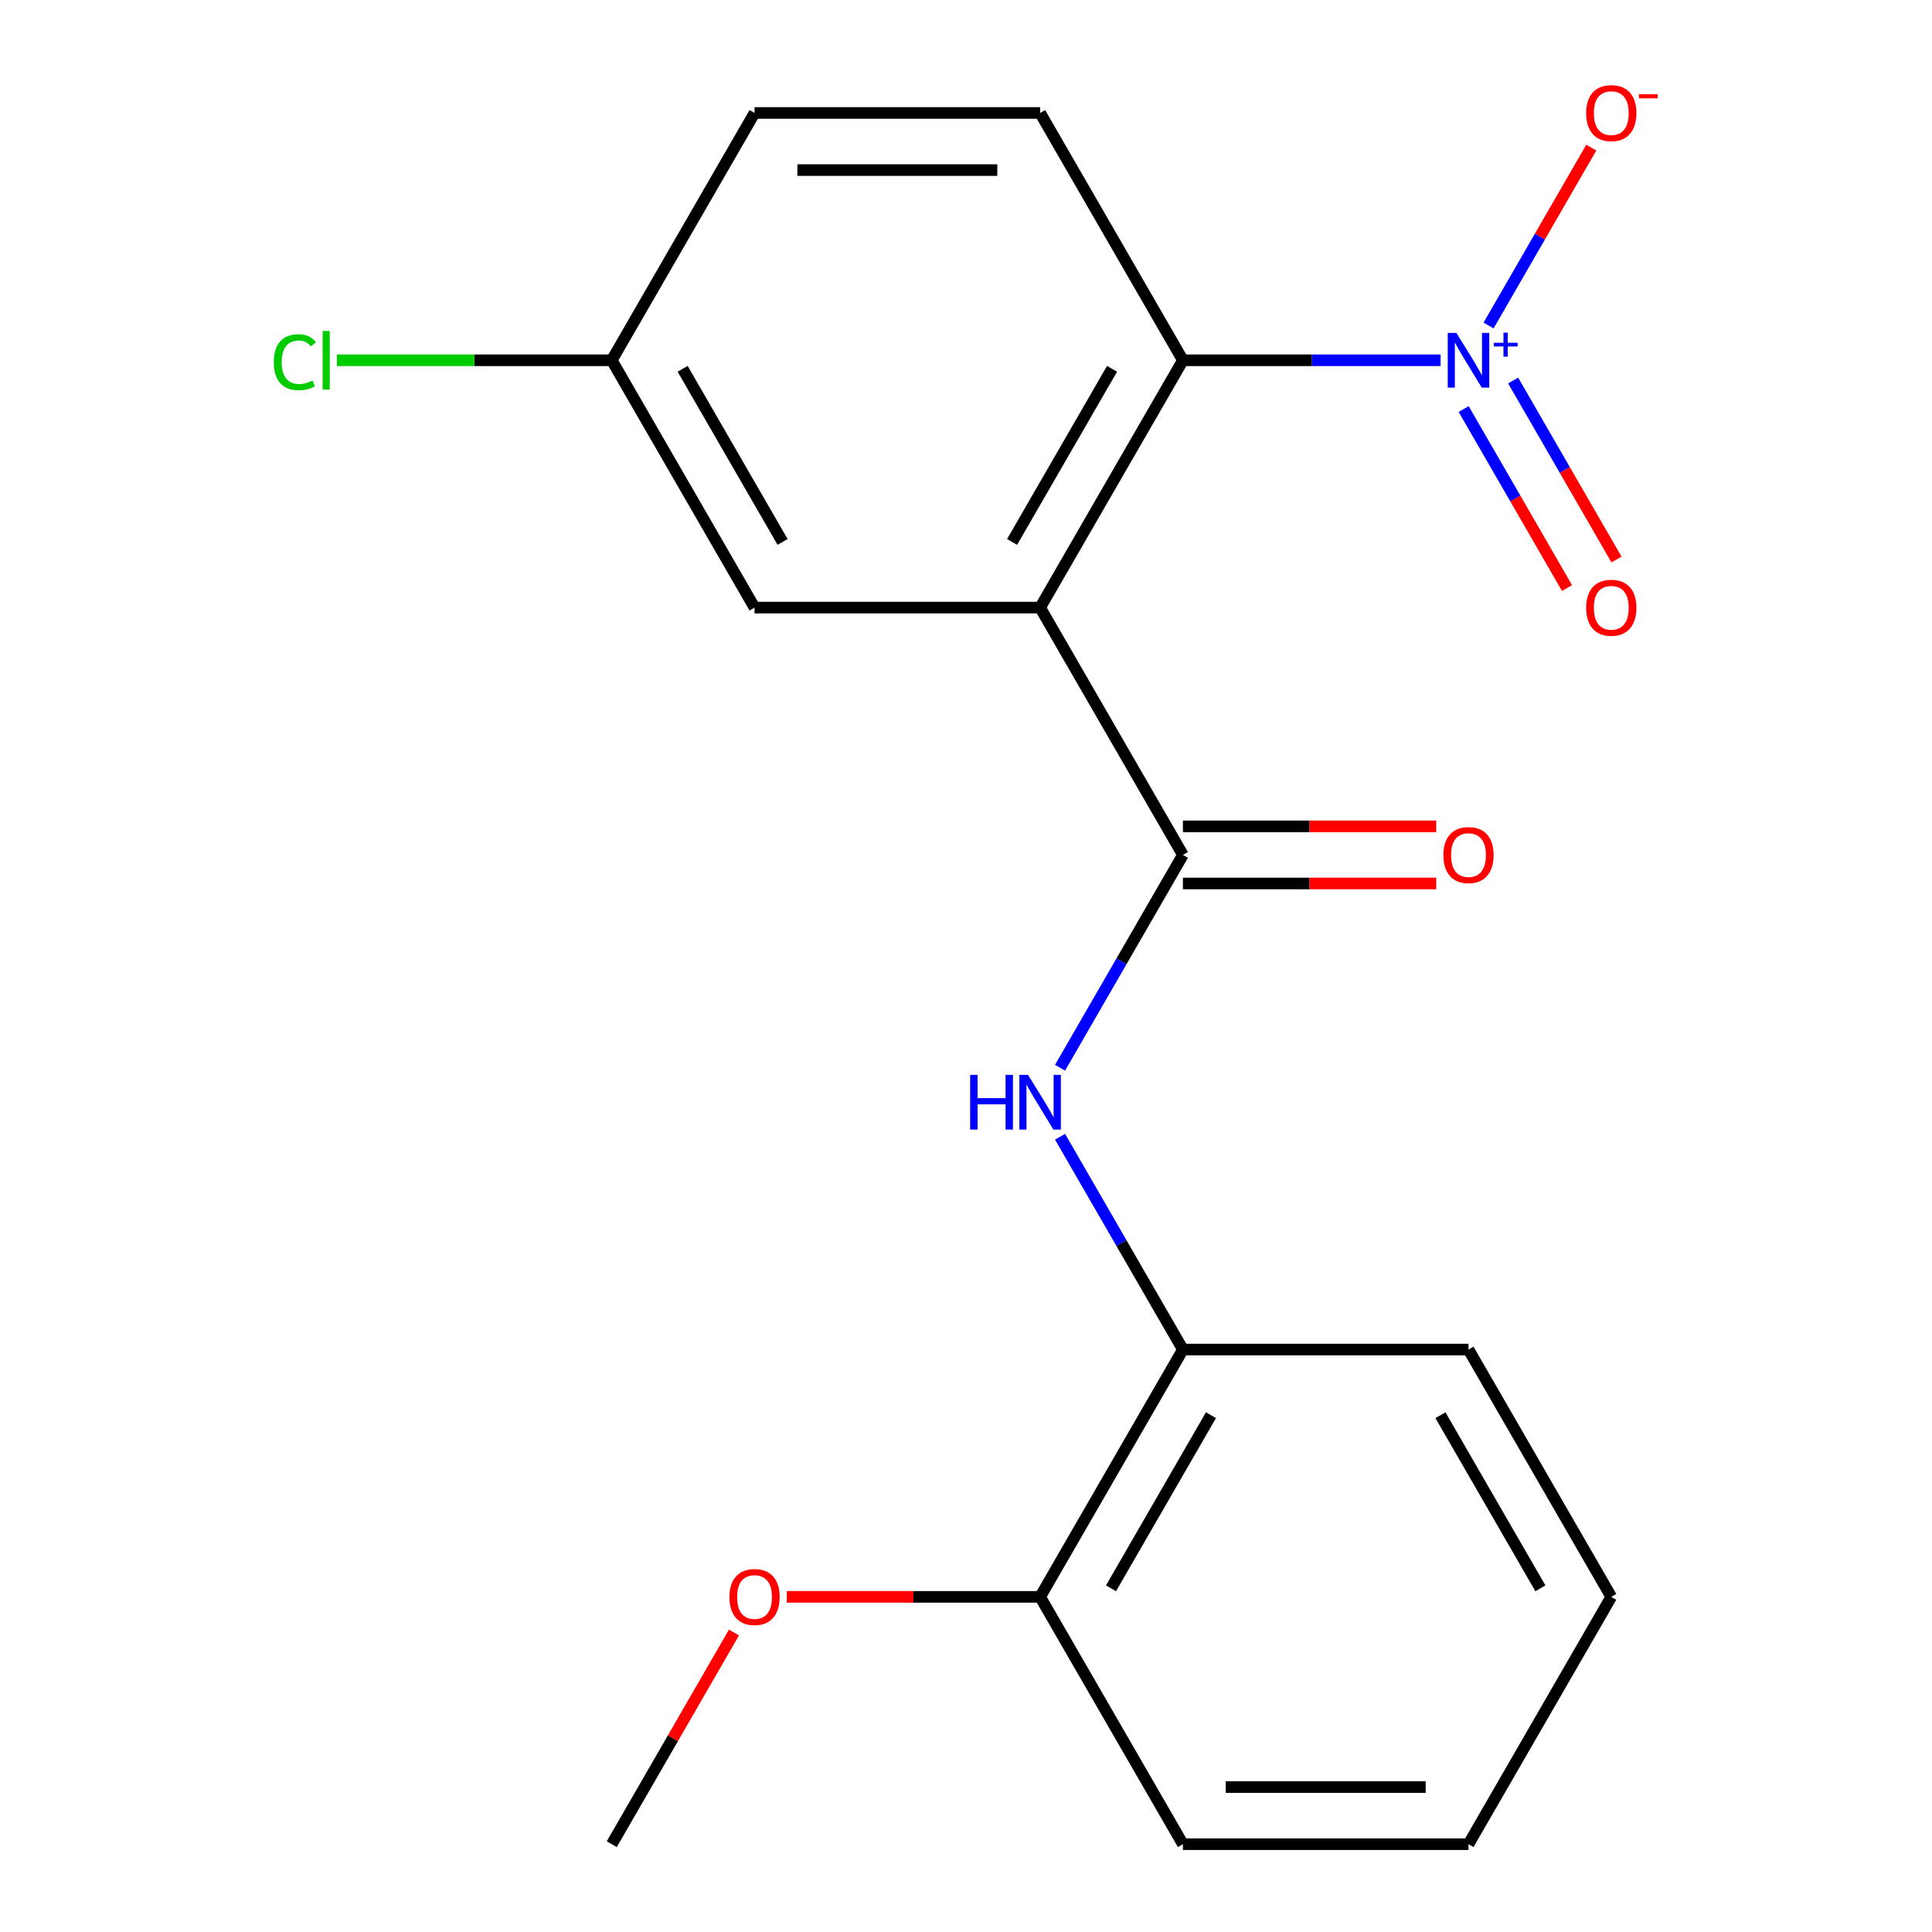 <?xml version='1.0' encoding='iso-8859-1'?>
<svg version='1.1' baseProfile='full'
              xmlns='http://www.w3.org/2000/svg'
                      xmlns:rdkit='http://www.rdkit.org/xml'
                      xmlns:xlink='http://www.w3.org/1999/xlink'
                  xml:space='preserve'
width='1000px' height='1000px' viewBox='0 0 1000 1000'>
<!-- END OF HEADER -->
<rect style='opacity:1.0;fill:#FFFFFF;stroke:none' width='1000' height='1000' x='0' y='0'> </rect>
<path class='bond-1' d='M 538.367,314.492 L 612.274,442.502' style='fill:none;fill-rule:evenodd;stroke:#000000;stroke-width:6px;stroke-linecap:butt;stroke-linejoin:miter;stroke-opacity:1' />
<path class='bond-2' d='M 538.367,314.492 L 612.274,186.481' style='fill:none;fill-rule:evenodd;stroke:#000000;stroke-width:6px;stroke-linecap:butt;stroke-linejoin:miter;stroke-opacity:1' />
<path class='bond-2' d='M 523.851,280.509 L 575.586,190.901' style='fill:none;fill-rule:evenodd;stroke:#000000;stroke-width:6px;stroke-linecap:butt;stroke-linejoin:miter;stroke-opacity:1' />
<path class='bond-6' d='M 538.367,314.492 L 390.553,314.492' style='fill:none;fill-rule:evenodd;stroke:#000000;stroke-width:6px;stroke-linecap:butt;stroke-linejoin:miter;stroke-opacity:1' />
<path class='bond-0' d='M 745.653,186.481 L 678.964,186.481' style='fill:none;fill-rule:evenodd;stroke:#0000FF;stroke-width:6px;stroke-linecap:butt;stroke-linejoin:miter;stroke-opacity:1' />
<path class='bond-0' d='M 678.964,186.481 L 612.274,186.481' style='fill:none;fill-rule:evenodd;stroke:#000000;stroke-width:6px;stroke-linecap:butt;stroke-linejoin:miter;stroke-opacity:1' />
<path class='bond-7' d='M 770.483,168.477 L 797.062,122.441' style='fill:none;fill-rule:evenodd;stroke:#0000FF;stroke-width:6px;stroke-linecap:butt;stroke-linejoin:miter;stroke-opacity:1' />
<path class='bond-7' d='M 797.062,122.441 L 823.64,76.406' style='fill:none;fill-rule:evenodd;stroke:#FF0000;stroke-width:6px;stroke-linecap:butt;stroke-linejoin:miter;stroke-opacity:1' />
<path class='bond-8' d='M 757.596,211.727 L 784.344,258.055' style='fill:none;fill-rule:evenodd;stroke:#0000FF;stroke-width:6px;stroke-linecap:butt;stroke-linejoin:miter;stroke-opacity:1' />
<path class='bond-8' d='M 784.344,258.055 L 811.091,304.382' style='fill:none;fill-rule:evenodd;stroke:#FF0000;stroke-width:6px;stroke-linecap:butt;stroke-linejoin:miter;stroke-opacity:1' />
<path class='bond-8' d='M 783.198,196.946 L 809.946,243.273' style='fill:none;fill-rule:evenodd;stroke:#0000FF;stroke-width:6px;stroke-linecap:butt;stroke-linejoin:miter;stroke-opacity:1' />
<path class='bond-8' d='M 809.946,243.273 L 836.693,289.601' style='fill:none;fill-rule:evenodd;stroke:#FF0000;stroke-width:6px;stroke-linecap:butt;stroke-linejoin:miter;stroke-opacity:1' />
<path class='bond-3' d='M 612.274,442.502 L 580.475,497.58' style='fill:none;fill-rule:evenodd;stroke:#000000;stroke-width:6px;stroke-linecap:butt;stroke-linejoin:miter;stroke-opacity:1' />
<path class='bond-3' d='M 580.475,497.58 L 548.676,552.658' style='fill:none;fill-rule:evenodd;stroke:#0000FF;stroke-width:6px;stroke-linecap:butt;stroke-linejoin:miter;stroke-opacity:1' />
<path class='bond-9' d='M 612.274,457.284 L 677.834,457.284' style='fill:none;fill-rule:evenodd;stroke:#000000;stroke-width:6px;stroke-linecap:butt;stroke-linejoin:miter;stroke-opacity:1' />
<path class='bond-9' d='M 677.834,457.284 L 743.393,457.284' style='fill:none;fill-rule:evenodd;stroke:#FF0000;stroke-width:6px;stroke-linecap:butt;stroke-linejoin:miter;stroke-opacity:1' />
<path class='bond-9' d='M 612.274,427.721 L 677.834,427.721' style='fill:none;fill-rule:evenodd;stroke:#000000;stroke-width:6px;stroke-linecap:butt;stroke-linejoin:miter;stroke-opacity:1' />
<path class='bond-9' d='M 677.834,427.721 L 743.393,427.721' style='fill:none;fill-rule:evenodd;stroke:#FF0000;stroke-width:6px;stroke-linecap:butt;stroke-linejoin:miter;stroke-opacity:1' />
<path class='bond-5' d='M 612.274,186.481 L 538.367,58.47' style='fill:none;fill-rule:evenodd;stroke:#000000;stroke-width:6px;stroke-linecap:butt;stroke-linejoin:miter;stroke-opacity:1' />
<path class='bond-4' d='M 548.676,588.369 L 580.475,643.446' style='fill:none;fill-rule:evenodd;stroke:#0000FF;stroke-width:6px;stroke-linecap:butt;stroke-linejoin:miter;stroke-opacity:1' />
<path class='bond-4' d='M 580.475,643.446 L 612.274,698.524' style='fill:none;fill-rule:evenodd;stroke:#000000;stroke-width:6px;stroke-linecap:butt;stroke-linejoin:miter;stroke-opacity:1' />
<path class='bond-10' d='M 612.274,698.524 L 538.367,826.535' style='fill:none;fill-rule:evenodd;stroke:#000000;stroke-width:6px;stroke-linecap:butt;stroke-linejoin:miter;stroke-opacity:1' />
<path class='bond-10' d='M 626.791,732.507 L 575.056,822.114' style='fill:none;fill-rule:evenodd;stroke:#000000;stroke-width:6px;stroke-linecap:butt;stroke-linejoin:miter;stroke-opacity:1' />
<path class='bond-15' d='M 612.274,698.524 L 760.089,698.524' style='fill:none;fill-rule:evenodd;stroke:#000000;stroke-width:6px;stroke-linecap:butt;stroke-linejoin:miter;stroke-opacity:1' />
<path class='bond-20' d='M 538.367,58.47 L 390.553,58.47' style='fill:none;fill-rule:evenodd;stroke:#000000;stroke-width:6px;stroke-linecap:butt;stroke-linejoin:miter;stroke-opacity:1' />
<path class='bond-20' d='M 516.195,88.033 L 412.725,88.033' style='fill:none;fill-rule:evenodd;stroke:#000000;stroke-width:6px;stroke-linecap:butt;stroke-linejoin:miter;stroke-opacity:1' />
<path class='bond-11' d='M 390.553,314.492 L 316.646,186.481' style='fill:none;fill-rule:evenodd;stroke:#000000;stroke-width:6px;stroke-linecap:butt;stroke-linejoin:miter;stroke-opacity:1' />
<path class='bond-11' d='M 405.069,280.509 L 353.334,190.901' style='fill:none;fill-rule:evenodd;stroke:#000000;stroke-width:6px;stroke-linecap:butt;stroke-linejoin:miter;stroke-opacity:1' />
<path class='bond-14' d='M 538.367,826.535 L 472.808,826.535' style='fill:none;fill-rule:evenodd;stroke:#000000;stroke-width:6px;stroke-linecap:butt;stroke-linejoin:miter;stroke-opacity:1' />
<path class='bond-14' d='M 472.808,826.535 L 407.249,826.535' style='fill:none;fill-rule:evenodd;stroke:#FF0000;stroke-width:6px;stroke-linecap:butt;stroke-linejoin:miter;stroke-opacity:1' />
<path class='bond-16' d='M 538.367,826.535 L 612.274,954.545' style='fill:none;fill-rule:evenodd;stroke:#000000;stroke-width:6px;stroke-linecap:butt;stroke-linejoin:miter;stroke-opacity:1' />
<path class='bond-12' d='M 316.646,186.481 L 390.553,58.47' style='fill:none;fill-rule:evenodd;stroke:#000000;stroke-width:6px;stroke-linecap:butt;stroke-linejoin:miter;stroke-opacity:1' />
<path class='bond-13' d='M 316.646,186.481 L 245.507,186.481' style='fill:none;fill-rule:evenodd;stroke:#000000;stroke-width:6px;stroke-linecap:butt;stroke-linejoin:miter;stroke-opacity:1' />
<path class='bond-13' d='M 245.507,186.481 L 174.368,186.481' style='fill:none;fill-rule:evenodd;stroke:#00CC00;stroke-width:6px;stroke-linecap:butt;stroke-linejoin:miter;stroke-opacity:1' />
<path class='bond-17' d='M 379.898,844.99 L 348.272,899.768' style='fill:none;fill-rule:evenodd;stroke:#FF0000;stroke-width:6px;stroke-linecap:butt;stroke-linejoin:miter;stroke-opacity:1' />
<path class='bond-17' d='M 348.272,899.768 L 316.646,954.545' style='fill:none;fill-rule:evenodd;stroke:#000000;stroke-width:6px;stroke-linecap:butt;stroke-linejoin:miter;stroke-opacity:1' />
<path class='bond-18' d='M 760.089,698.524 L 833.996,826.535' style='fill:none;fill-rule:evenodd;stroke:#000000;stroke-width:6px;stroke-linecap:butt;stroke-linejoin:miter;stroke-opacity:1' />
<path class='bond-18' d='M 745.572,732.507 L 797.307,822.114' style='fill:none;fill-rule:evenodd;stroke:#000000;stroke-width:6px;stroke-linecap:butt;stroke-linejoin:miter;stroke-opacity:1' />
<path class='bond-21' d='M 612.274,954.545 L 760.089,954.545' style='fill:none;fill-rule:evenodd;stroke:#000000;stroke-width:6px;stroke-linecap:butt;stroke-linejoin:miter;stroke-opacity:1' />
<path class='bond-21' d='M 634.447,924.983 L 737.916,924.983' style='fill:none;fill-rule:evenodd;stroke:#000000;stroke-width:6px;stroke-linecap:butt;stroke-linejoin:miter;stroke-opacity:1' />
<path class='bond-19' d='M 833.996,826.535 L 760.089,954.545' style='fill:none;fill-rule:evenodd;stroke:#000000;stroke-width:6px;stroke-linecap:butt;stroke-linejoin:miter;stroke-opacity:1' />
<path  class='atom-1' d='M 753.829 172.321
L 763.109 187.321
Q 764.029 188.801, 765.509 191.481
Q 766.989 194.161, 767.069 194.321
L 767.069 172.321
L 770.829 172.321
L 770.829 200.641
L 766.949 200.641
L 756.989 184.241
Q 755.829 182.321, 754.589 180.121
Q 753.389 177.921, 753.029 177.241
L 753.029 200.641
L 749.349 200.641
L 749.349 172.321
L 753.829 172.321
' fill='#0000FF'/>
<path  class='atom-1' d='M 773.205 177.426
L 778.194 177.426
L 778.194 172.172
L 780.412 172.172
L 780.412 177.426
L 785.533 177.426
L 785.533 179.326
L 780.412 179.326
L 780.412 184.606
L 778.194 184.606
L 778.194 179.326
L 773.205 179.326
L 773.205 177.426
' fill='#0000FF'/>
<path  class='atom-4' d='M 502.147 556.353
L 505.987 556.353
L 505.987 568.393
L 520.467 568.393
L 520.467 556.353
L 524.307 556.353
L 524.307 584.673
L 520.467 584.673
L 520.467 571.593
L 505.987 571.593
L 505.987 584.673
L 502.147 584.673
L 502.147 556.353
' fill='#0000FF'/>
<path  class='atom-4' d='M 532.107 556.353
L 541.387 571.353
Q 542.307 572.833, 543.787 575.513
Q 545.267 578.193, 545.347 578.353
L 545.347 556.353
L 549.107 556.353
L 549.107 584.673
L 545.227 584.673
L 535.267 568.273
Q 534.107 566.353, 532.867 564.153
Q 531.667 561.953, 531.307 561.273
L 531.307 584.673
L 527.627 584.673
L 527.627 556.353
L 532.107 556.353
' fill='#0000FF'/>
<path  class='atom-8' d='M 820.996 58.55
Q 820.996 51.75, 824.356 47.95
Q 827.716 44.15, 833.996 44.15
Q 840.276 44.15, 843.636 47.95
Q 846.996 51.75, 846.996 58.55
Q 846.996 65.43, 843.596 69.35
Q 840.196 73.23, 833.996 73.23
Q 827.756 73.23, 824.356 69.35
Q 820.996 65.47, 820.996 58.55
M 833.996 70.03
Q 838.316 70.03, 840.636 67.15
Q 842.996 64.23, 842.996 58.55
Q 842.996 52.99, 840.636 50.19
Q 838.316 47.35, 833.996 47.35
Q 829.676 47.35, 827.316 50.15
Q 824.996 52.95, 824.996 58.55
Q 824.996 64.27, 827.316 67.15
Q 829.676 70.03, 833.996 70.03
' fill='#FF0000'/>
<path  class='atom-8' d='M 848.316 48.773
L 858.004 48.773
L 858.004 50.885
L 848.316 50.885
L 848.316 48.773
' fill='#FF0000'/>
<path  class='atom-9' d='M 820.996 314.572
Q 820.996 307.772, 824.356 303.972
Q 827.716 300.172, 833.996 300.172
Q 840.276 300.172, 843.636 303.972
Q 846.996 307.772, 846.996 314.572
Q 846.996 321.452, 843.596 325.372
Q 840.196 329.252, 833.996 329.252
Q 827.756 329.252, 824.356 325.372
Q 820.996 321.492, 820.996 314.572
M 833.996 326.052
Q 838.316 326.052, 840.636 323.172
Q 842.996 320.252, 842.996 314.572
Q 842.996 309.012, 840.636 306.212
Q 838.316 303.372, 833.996 303.372
Q 829.676 303.372, 827.316 306.172
Q 824.996 308.972, 824.996 314.572
Q 824.996 320.292, 827.316 323.172
Q 829.676 326.052, 833.996 326.052
' fill='#FF0000'/>
<path  class='atom-10' d='M 747.089 442.582
Q 747.089 435.782, 750.449 431.982
Q 753.809 428.182, 760.089 428.182
Q 766.369 428.182, 769.729 431.982
Q 773.089 435.782, 773.089 442.582
Q 773.089 449.462, 769.689 453.382
Q 766.289 457.262, 760.089 457.262
Q 753.849 457.262, 750.449 453.382
Q 747.089 449.502, 747.089 442.582
M 760.089 454.062
Q 764.409 454.062, 766.729 451.182
Q 769.089 448.262, 769.089 442.582
Q 769.089 437.022, 766.729 434.222
Q 764.409 431.382, 760.089 431.382
Q 755.769 431.382, 753.409 434.182
Q 751.089 436.982, 751.089 442.582
Q 751.089 448.302, 753.409 451.182
Q 755.769 454.062, 760.089 454.062
' fill='#FF0000'/>
<path  class='atom-14' d='M 141.712 187.461
Q 141.712 180.421, 144.992 176.741
Q 148.312 173.021, 154.592 173.021
Q 160.432 173.021, 163.552 177.141
L 160.912 179.301
Q 158.632 176.301, 154.592 176.301
Q 150.312 176.301, 148.032 179.181
Q 145.792 182.021, 145.792 187.461
Q 145.792 193.061, 148.112 195.941
Q 150.472 198.821, 155.032 198.821
Q 158.152 198.821, 161.792 196.941
L 162.912 199.941
Q 161.432 200.901, 159.192 201.461
Q 156.952 202.021, 154.472 202.021
Q 148.312 202.021, 144.992 198.261
Q 141.712 194.501, 141.712 187.461
' fill='#00CC00'/>
<path  class='atom-14' d='M 166.992 171.301
L 170.672 171.301
L 170.672 201.661
L 166.992 201.661
L 166.992 171.301
' fill='#00CC00'/>
<path  class='atom-15' d='M 377.553 826.615
Q 377.553 819.815, 380.913 816.015
Q 384.273 812.215, 390.553 812.215
Q 396.833 812.215, 400.193 816.015
Q 403.553 819.815, 403.553 826.615
Q 403.553 833.495, 400.153 837.415
Q 396.753 841.295, 390.553 841.295
Q 384.313 841.295, 380.913 837.415
Q 377.553 833.535, 377.553 826.615
M 390.553 838.095
Q 394.873 838.095, 397.193 835.215
Q 399.553 832.295, 399.553 826.615
Q 399.553 821.055, 397.193 818.255
Q 394.873 815.415, 390.553 815.415
Q 386.233 815.415, 383.873 818.215
Q 381.553 821.015, 381.553 826.615
Q 381.553 832.335, 383.873 835.215
Q 386.233 838.095, 390.553 838.095
' fill='#FF0000'/>
</svg>
